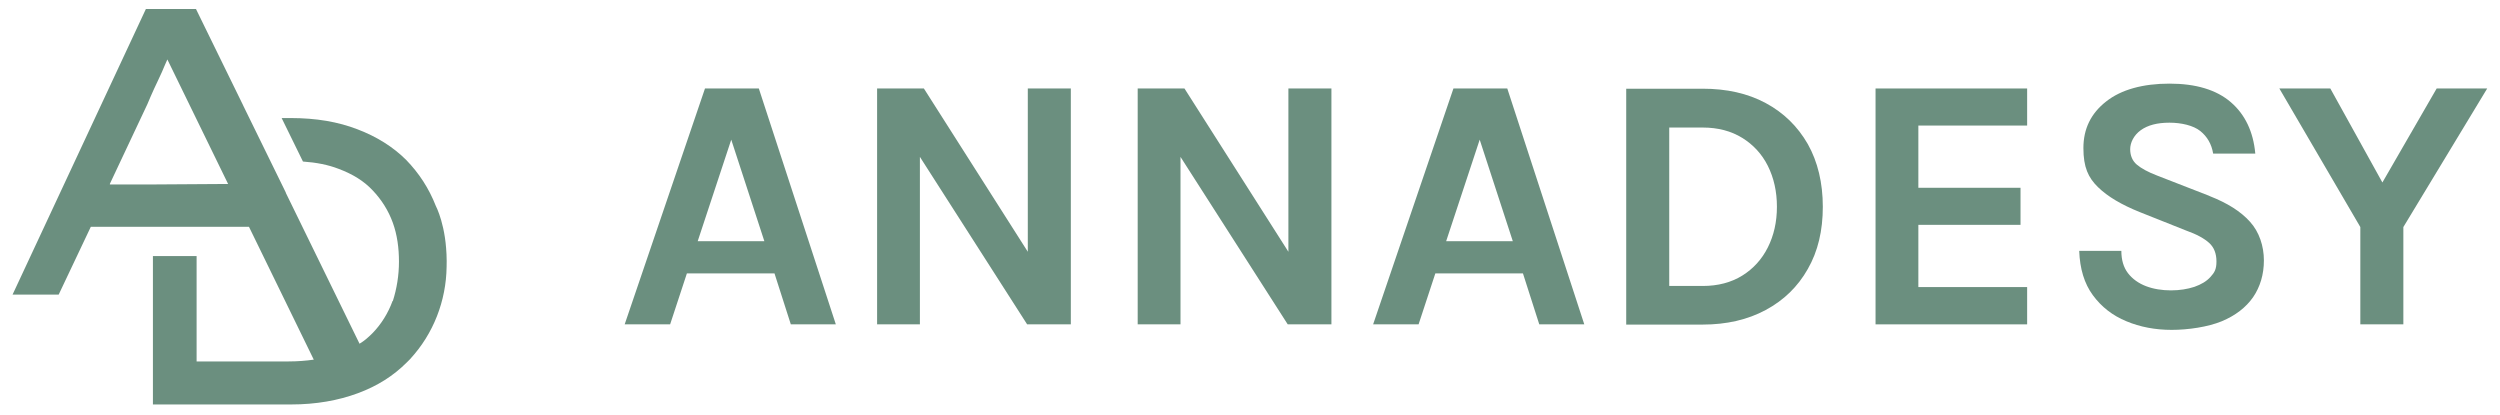 <svg viewBox="0 0 1133 188.2" version="1.1" xmlns="http://www.w3.org/2000/svg" id="Laag_1">
  
  <defs>
    <style>
      .st0 {
        fill: none;
      }

      .st1 {
        fill: #6b8f7f;
      }
    </style>
  </defs>
  <path d="M319.5,40.1l-36.4,106.9h20.6l7.6-23.1h39.7l7.4,23.1h20.4l-34.9-106.9h-24.4ZM316.2,109.3l15.2-46,15,46h-30.2Z" class="st1"></path>
  <polygon points="465.8 114.1 418.7 40.1 397.5 40.1 397.5 147 416.9 147 416.9 71.1 465.5 147 485.3 147 485.3 40.1 465.8 40.1 465.8 114.1" class="st1"></polygon>
  <polygon points="583.9 114.1 536.8 40.1 515.6 40.1 515.6 147 535 147 535 71.1 583.6 147 603.4 147 603.4 40.1 583.9 40.1 583.9 114.1" class="st1"></polygon>
  <path d="M658.7,40.1l-36.4,106.9h20.6l7.6-23.1h39.7l7.4,23.1h20.4l-34.9-106.9h-24.4,0ZM655.4,109.3l15.2-46,15,46h-30.2Z" class="st1"></path>
  <path d="M800.2,46.7c-8.2-4.4-17.7-6.5-28.6-6.5h-34.6v106.9h34.6c10.9,0,20.4-2.2,28.6-6.6,8.2-4.4,14.6-10.6,19.1-18.6,4.6-8,6.8-17.4,6.8-28.2s-2.3-20.4-6.8-28.4c-4.6-8-10.9-14.2-19.1-18.6ZM801.2,112.1c-2.7,5.4-6.6,9.7-11.6,12.8-5,3.1-11,4.7-17.9,4.7h-15.2V57.8h15.2c6.9,0,12.9,1.6,17.9,4.7,5,3.1,8.9,7.3,11.6,12.7,2.7,5.4,4.1,11.6,4.1,18.5s-1.4,13-4.1,18.4h0Z" class="st1"></path>
  <polygon points="850 147 918.7 147 918.7 130.1 869.4 130.1 869.4 101.9 915.7 101.9 915.7 85.1 869.4 85.1 869.4 56.9 918.7 56.9 918.7 40.1 850 40.1 850 147" class="st1"></polygon>
  <path d="M1001.1,88.7l-23.4-9.1c-4.2-1.6-7.3-3.3-9.3-5s-3-4.1-3-7,1.6-6.3,4.8-8.6,7.5-3.4,13-3.4,10.9,1.3,14,3.8,5.1,5.9,5.8,10.2h19.1c-.9-9.9-4.6-17.7-11.1-23.3s-15.8-8.4-27.8-8.4-21.9,2.7-28.7,8.1c-6.9,5.4-10.3,12.4-10.3,21.1s2.2,13.4,6.6,17.7c4.4,4.3,10.7,8,18.9,11.3l21.1,8.4c4.8,1.7,8.2,3.6,10.4,5.6s3.3,4.8,3.3,8.4-.9,5-2.7,7-4.2,3.4-7.3,4.5c-3.1,1-6.6,1.6-10.6,1.6s-7.9-.6-11.3-1.9c-3.4-1.3-6.2-3.3-8.2-5.9s-3-6-3-10.1h-19.1c.3,8.1,2.3,14.8,6.2,20.1s8.9,9.2,15.2,11.8c6.2,2.6,13.1,3.9,20.5,3.9s16.4-1.3,22.7-3.9c6.2-2.6,10.9-6.2,14.2-10.9,3.2-4.7,4.9-10.3,4.9-16.7s-2.1-12.9-6.3-17.5c-4.2-4.7-10.3-8.5-18.2-11.6l-.4-.2h0Z" class="st1"></path>
  <polygon points="1104.3 40.1 1079.7 82.7 1056.1 40.1 1033 40.1 1069.7 102.9 1069.7 147 1089.2 147 1089.2 102.9 1127.2 40.1 1104.3 40.1" class="st1"></polygon>
  <path d="M226.3,93.7" class="st1"></path>
  <g>
    <path d="M73.4,32.6c-1.2,2.7-2.4,5.1-3.5,7.5-1.1,2.4-2.1,4.7-3.1,7.1l-17,36.1v.3h19l30.4-.2h4.19l-27.54-56.46c-.82,1.88-1.66,3.72-2.45,5.66Z" class="st0"></path>
    <path d="M202.4,118.1c0-15.6-4.9-24.8-4.9-24.8-3.1-7.9-7.5-14.7-13.4-20.8-5.9-5.9-13.4-10.6-22.1-13.9-8.8-3.4-18.7-5.1-30.3-5.1h-4.06l9.66,19.71c6.1.42,11.47,1.49,16.11,3.29,6.4,2.4,11.5,5.5,15.5,9.8,4,4.2,7.1,9.1,9.1,14.6s2.8,11.5,2.8,17.7-1,12.3-2.8,17.9v-.1h-.1c-2,5.5-5.1,10.5-9.1,14.6-1.79,1.79-3.68,3.48-5.87,4.78l-33.43-68.42.06-.06h-.02s-19.35-39.49-19.35-39.49h.02s-17.21-35.15-17.21-35.15l-4.2-8.59-.04.02h-22.66L5.7,133.5h20.9l14.5-30.6.05-.1h71.69l29.36,60.19c-3.6.51-7.36.81-11.4.81h-41.7v-47.74h-19.8v67.24h62.6c11.3,0,21.4-1.8,30.3-5.1s16.1-7.9,22.1-13.9c.51-.51.93-.93,1.29-1.29,0,0,0,0,0,0,0,0,.01-.01.02-.02,2.87-2.88,1.16-1.22.33-.36,10.48-11.35,16.26-26.29,16.46-41.72.2-15.6,0-1.8,0-2.8ZM99.2,83.4l-30.4.2h-19v-.3l17-36.1c1-2.4,2-4.7,3.1-7.1,1.1-2.4,2.3-4.8,3.5-7.5.79-1.94,1.63-3.78,2.45-5.66l27.54,56.46h-4.19Z" class="st1"></path>
  </g>
</svg>